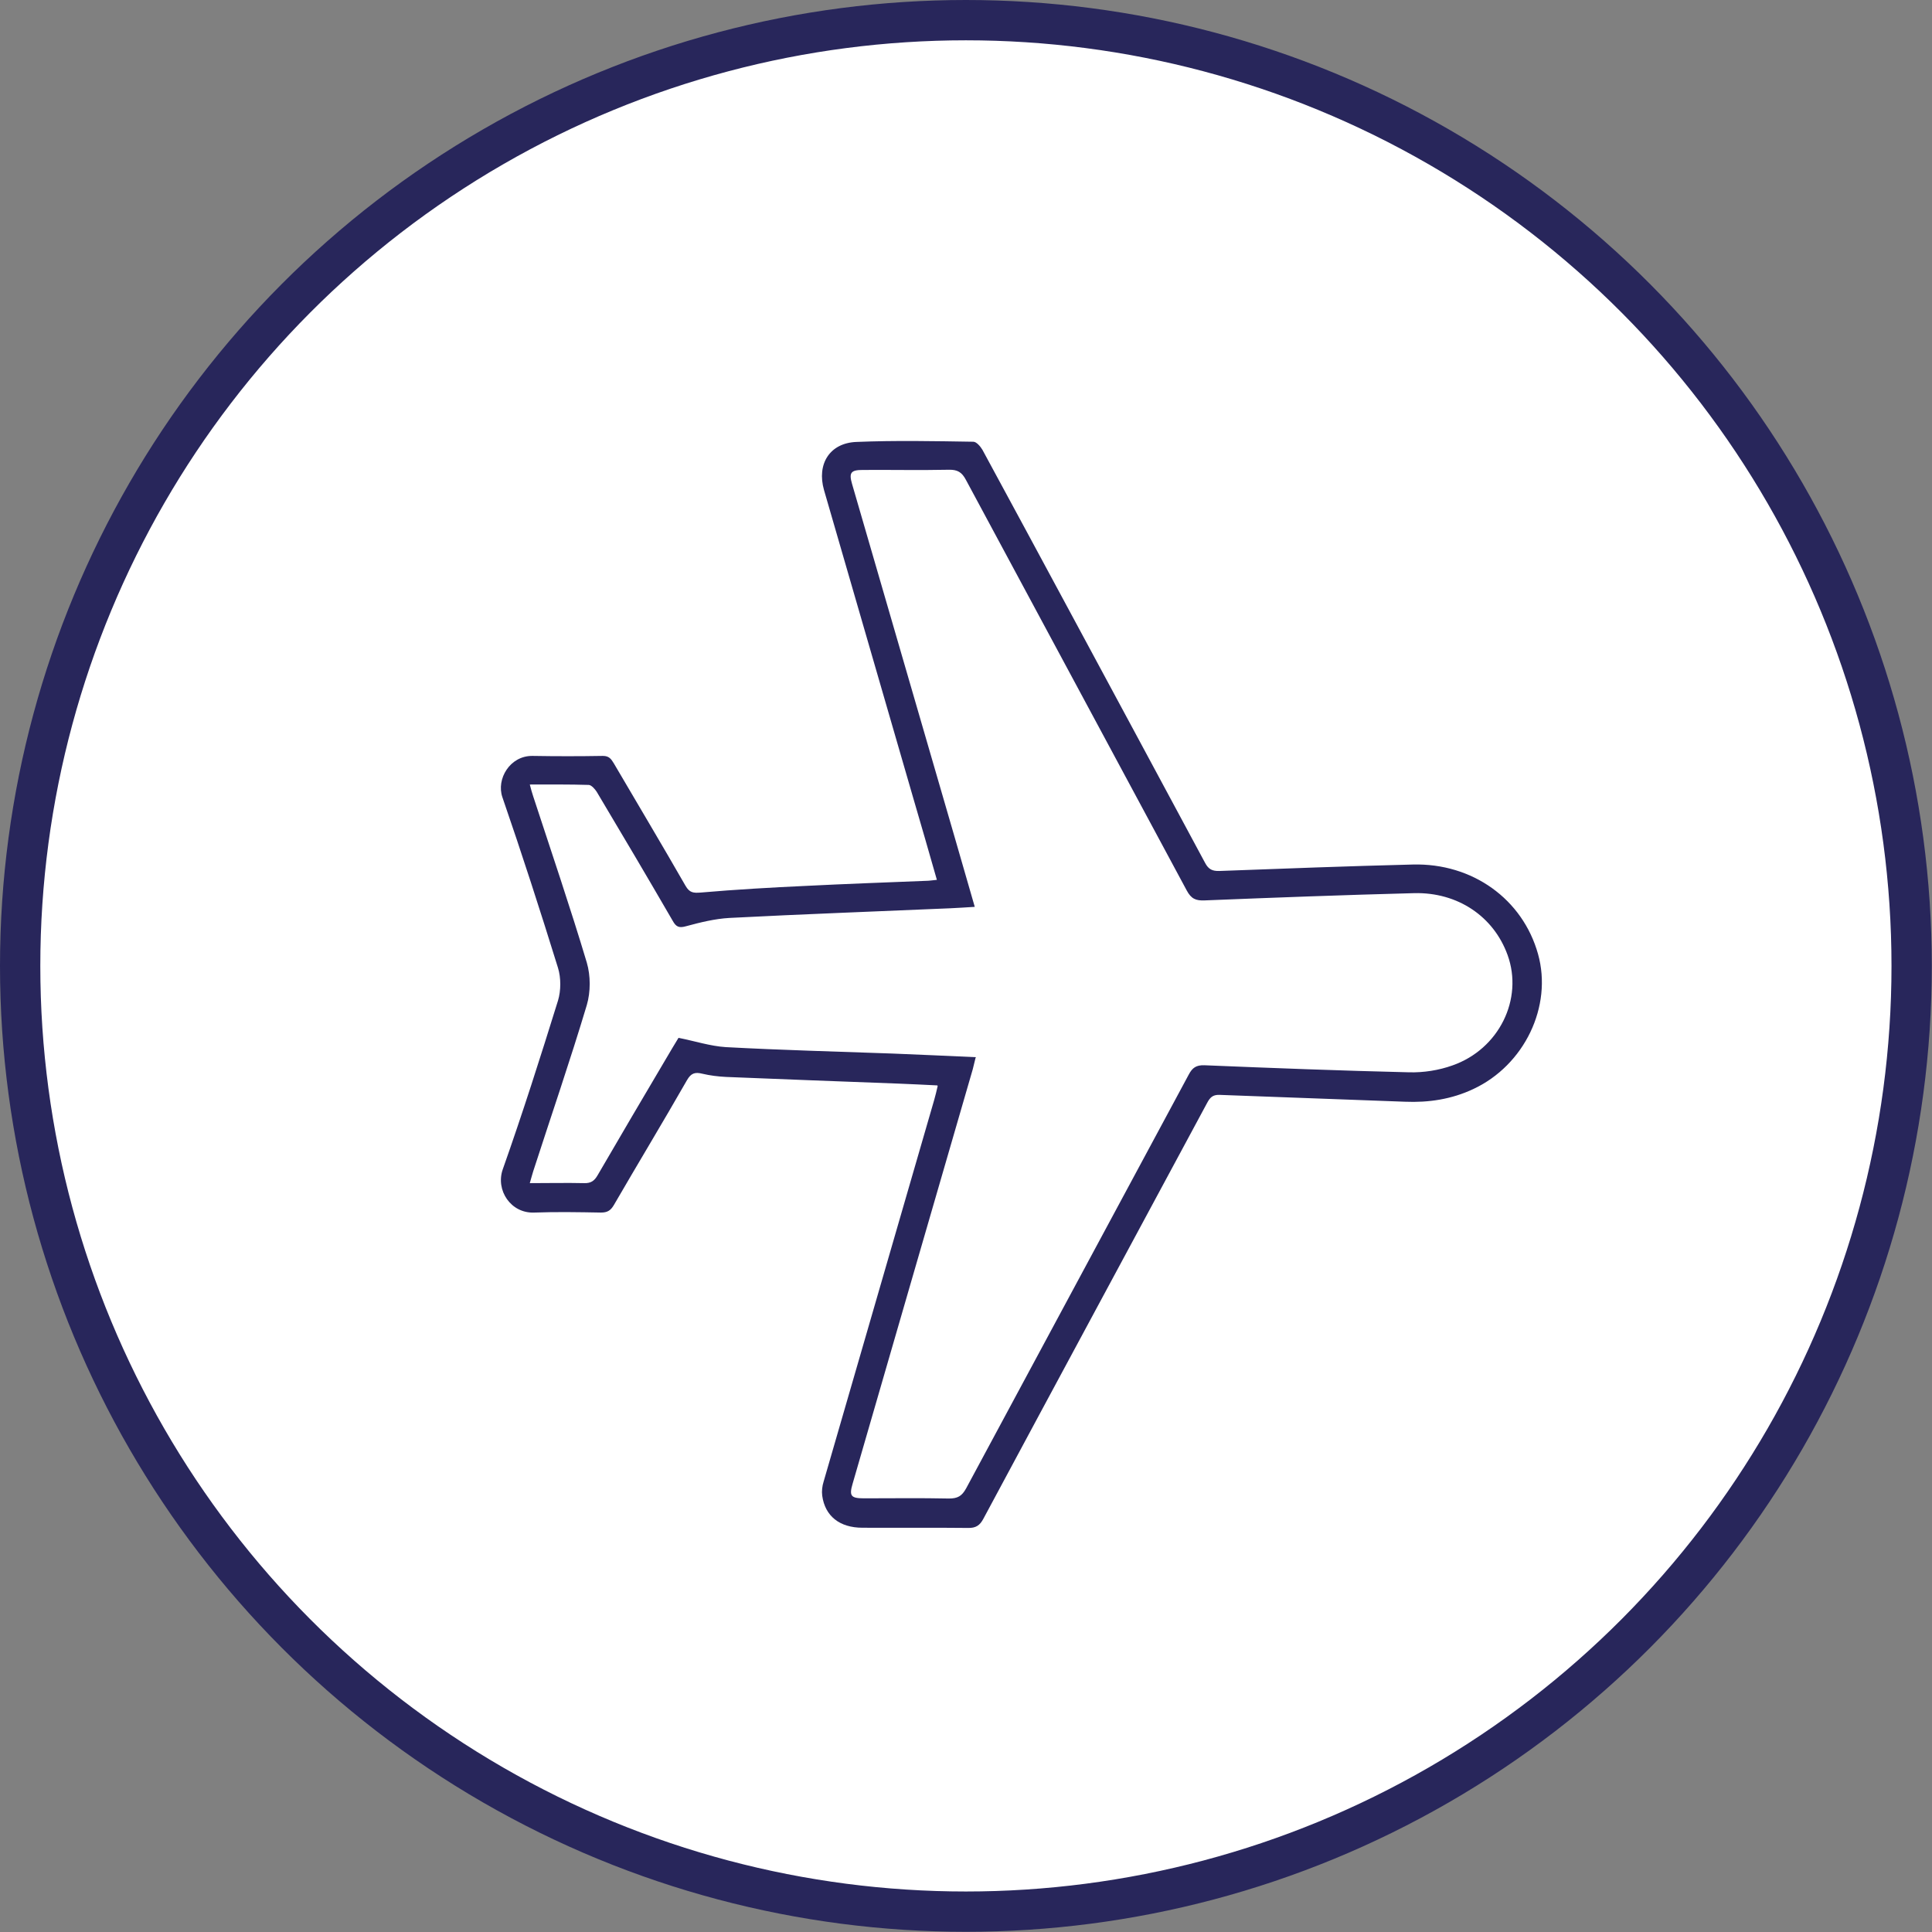 <?xml version="1.0" encoding="UTF-8"?>
<svg id="Layer_2" data-name="Layer 2" xmlns="http://www.w3.org/2000/svg" xmlns:xlink="http://www.w3.org/1999/xlink" viewBox="0 0 95.87 95.87">
  <rect x="0" y="0" width="95.87" height="95.87" fill="#808080" stroke="none"/>
  <defs>
    <style>
      .cls-1 {
        clip-path: url(#clippath);
      }

      .cls-2, .cls-3, .cls-4, .cls-5 {
        fill: #fff;
      }

      .cls-6 {
        fill: #28265b;
      }

      .cls-3 {
        stroke: #28265b;
        stroke-width: 2px;
      }

      .cls-3, .cls-4, .cls-7, .cls-5 {
        stroke-miterlimit: 10;
      }

      .cls-4, .cls-7, .cls-5 {
        stroke: #006837;
      }

      .cls-7 {
        fill: none;
      }

      .cls-8 {
        opacity: .5;
      }

      .cls-5 {
        opacity: .4;
      }
    </style>
    <clipPath id="clippath">
      <circle class="cls-4" cx="48.26" cy="48.26" r="46.93"/>
    </clipPath>
  </defs>
  <g id="Layer_1-2" data-name="Layer 1">
    <g>
      <g class="cls-8">
        <circle class="cls-2" cx="48.26" cy="48.26" r="46.93"/>
        <g class="cls-1">
          <polygon class="cls-5" points="70.91 -3.27 29.55 106.35 104.38 106.35 104.38 -3.27 70.91 -3.27"/>
        </g>
        <circle class="cls-7" cx="48.26" cy="48.26" r="46.93"/>
      </g>
      <circle class="cls-3" cx="47.93" cy="47.93" r="46.93"/>
      <path class="cls-6" d="m46.51,53.86c-.69-.03-1.32-.07-1.95-.09-2.84-.11-5.69-.21-8.53-.33-.4-.02-.8-.07-1.18-.16-.36-.09-.56-.03-.76.32-1.19,2.08-2.43,4.13-3.63,6.2-.16.27-.32.37-.64.37-1.1-.02-2.21-.04-3.31,0-1.16.05-1.93-1.11-1.56-2.15.98-2.77,1.87-5.57,2.74-8.37.15-.5.15-1.13,0-1.62-.88-2.84-1.79-5.66-2.76-8.47-.31-.9.37-2.06,1.49-2.05,1.17.02,2.34.02,3.5,0,.31,0,.41.16.54.37,1.19,2.03,2.39,4.04,3.56,6.08.2.34.38.36.76.33,1.73-.15,3.47-.25,5.21-.33,1.98-.1,3.96-.17,5.94-.25.17,0,.35-.03.56-.05-.4-1.4-.79-2.76-1.19-4.12-1.47-5.07-2.94-10.15-4.41-15.22-.37-1.29.28-2.34,1.61-2.39,1.93-.08,3.87-.04,5.8-.01.15,0,.35.23.45.4,1.49,2.74,2.96,5.48,4.44,8.22,2.2,4.09,4.41,8.18,6.61,12.28.17.32.36.41.71.4,3.2-.12,6.39-.24,9.59-.32,2.97-.08,5.46,1.72,6.22,4.44.73,2.6-.68,5.52-3.21,6.7-1.08.51-2.22.68-3.4.63-3.07-.12-6.14-.22-9.2-.34-.34-.01-.47.14-.61.4-3.7,6.88-7.41,13.75-11.1,20.63-.18.34-.38.47-.77.46-1.74-.02-3.49,0-5.23-.01-1.14,0-1.86-.58-2-1.59-.03-.23,0-.48.07-.7,1.83-6.32,3.66-12.63,5.49-18.95.06-.21.11-.42.17-.68Zm1.9-1.37c-.06.23-.1.4-.14.57-1.99,6.85-3.97,13.7-5.96,20.56-.18.61-.09.73.56.73,1.41,0,2.81-.02,4.22.01.43,0,.64-.12.85-.5,3.68-6.85,7.37-13.69,11.05-20.54.18-.34.37-.47.77-.46,3.39.14,6.77.27,10.16.35.72.02,1.48-.1,2.15-.34,2.32-.81,3.53-3.3,2.74-5.48-.69-1.91-2.47-3.12-4.63-3.07-3.47.09-6.94.22-10.4.36-.44.02-.67-.08-.89-.49-3.65-6.8-7.31-13.58-10.96-20.38-.2-.38-.42-.51-.85-.5-1.42.03-2.85,0-4.27.01-.59,0-.69.14-.53.69,1.7,5.85,3.4,11.71,5.1,17.56.33,1.13.65,2.26.99,3.43-.44.03-.82.05-1.2.07-3.66.16-7.32.29-10.97.48-.72.04-1.45.22-2.15.41-.35.1-.5.04-.67-.27-1.24-2.14-2.5-4.27-3.77-6.4-.09-.14-.26-.33-.39-.34-.96-.03-1.91-.02-2.93-.02.06.23.11.41.17.59.9,2.75,1.83,5.48,2.66,8.25.19.65.19,1.45,0,2.1-.83,2.77-1.77,5.5-2.66,8.25-.06.18-.1.36-.17.59.94,0,1.82-.02,2.7,0,.34.01.51-.12.67-.4,1.12-1.93,2.26-3.86,3.4-5.79.21-.36.42-.71.61-1.02.81.16,1.57.41,2.34.46,2.76.15,5.53.22,8.29.32,1.36.05,2.71.12,4.13.18Z"/>
    </g>
  </g>
</svg>